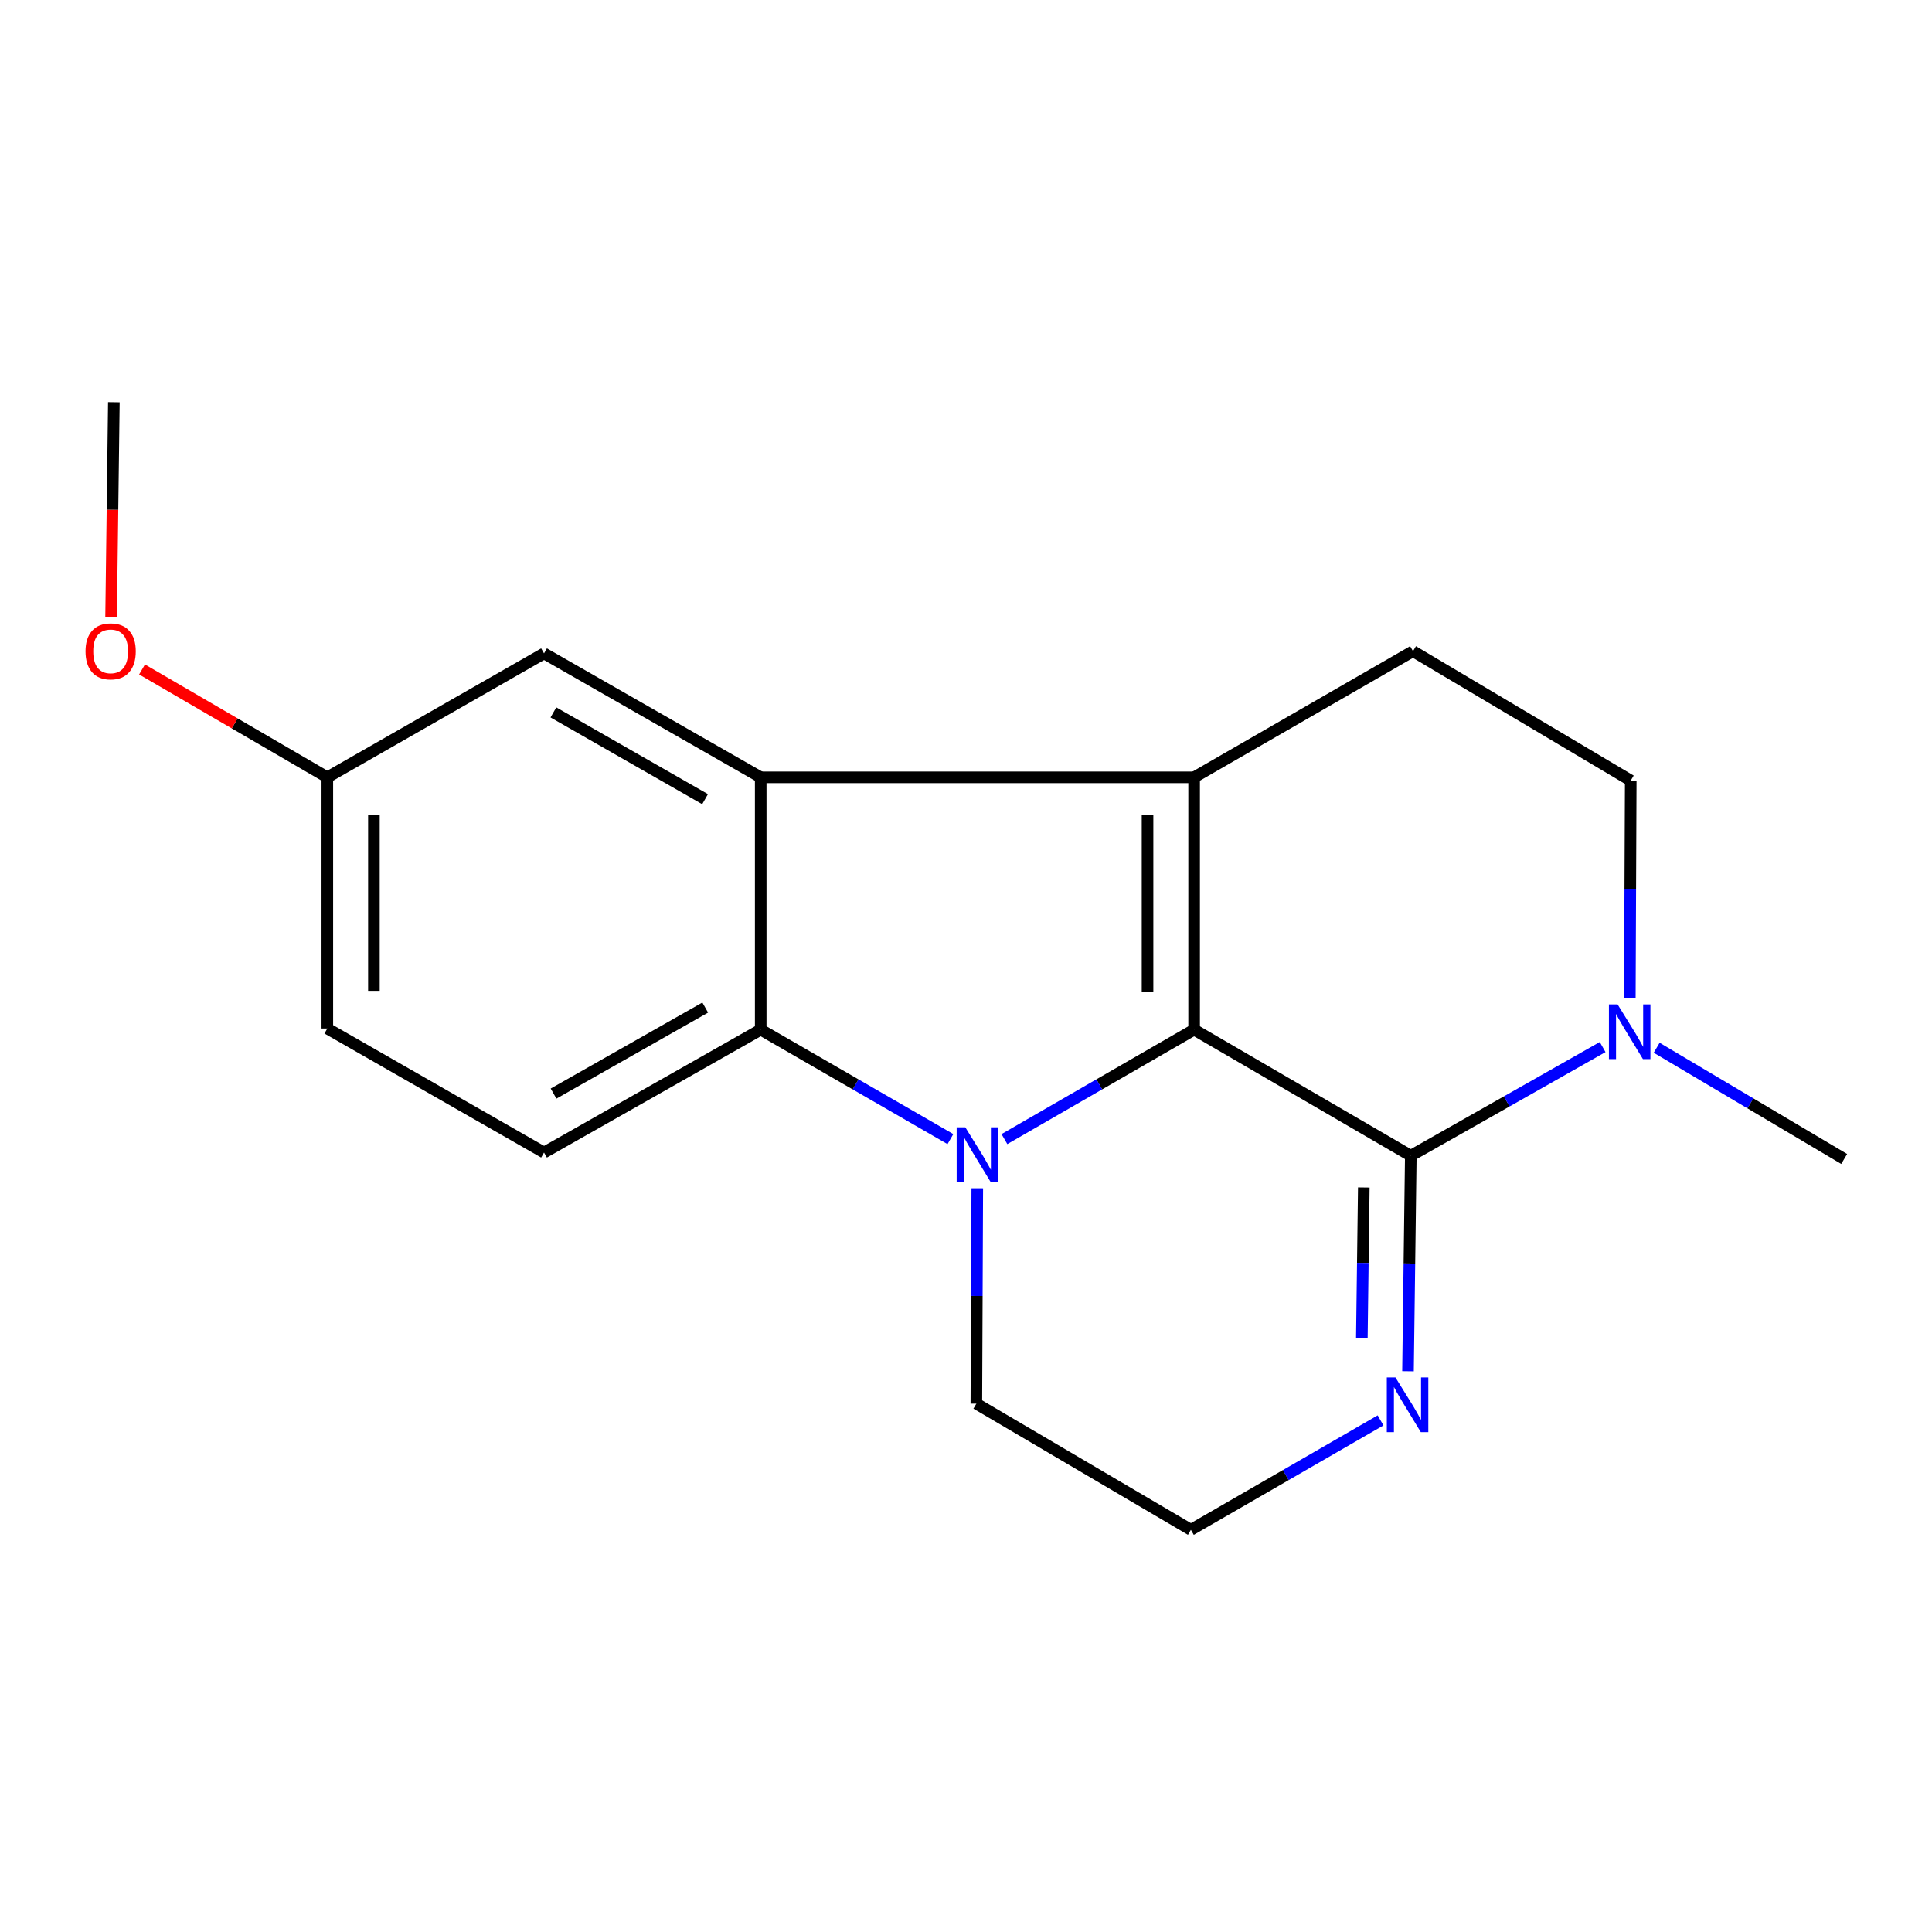 <?xml version='1.0' encoding='iso-8859-1'?>
<svg version='1.1' baseProfile='full'
              xmlns='http://www.w3.org/2000/svg'
                      xmlns:rdkit='http://www.rdkit.org/xml'
                      xmlns:xlink='http://www.w3.org/1999/xlink'
                  xml:space='preserve'
width='1000px' height='1000px' viewBox='0 0 1000 1000'>
<!-- END OF HEADER -->
<rect style='opacity:1.0;fill:#FFFFFF;stroke:none' width='1000' height='1000' x='0' y='0'> </rect>
<path class='bond-0' d='M 618.074,532.937 L 568.98,561.266' style='fill:none;fill-rule:evenodd;stroke:#000000;stroke-width:6px;stroke-linecap:butt;stroke-linejoin:miter;stroke-opacity:1' />
<path class='bond-0' d='M 568.98,561.266 L 519.886,589.594' style='fill:none;fill-rule:evenodd;stroke:#0000FF;stroke-width:6px;stroke-linecap:butt;stroke-linejoin:miter;stroke-opacity:1' />
<path class='bond-1' d='M 618.074,532.937 L 618.074,402.34' style='fill:none;fill-rule:evenodd;stroke:#000000;stroke-width:6px;stroke-linecap:butt;stroke-linejoin:miter;stroke-opacity:1' />
<path class='bond-1' d='M 593.964,513.348 L 593.964,421.93' style='fill:none;fill-rule:evenodd;stroke:#000000;stroke-width:6px;stroke-linecap:butt;stroke-linejoin:miter;stroke-opacity:1' />
<path class='bond-2' d='M 618.074,532.937 L 730.227,598.209' style='fill:none;fill-rule:evenodd;stroke:#000000;stroke-width:6px;stroke-linecap:butt;stroke-linejoin:miter;stroke-opacity:1' />
<path class='bond-4' d='M 491.931,589.594 L 442.836,561.266' style='fill:none;fill-rule:evenodd;stroke:#0000FF;stroke-width:6px;stroke-linecap:butt;stroke-linejoin:miter;stroke-opacity:1' />
<path class='bond-4' d='M 442.836,561.266 L 393.742,532.937' style='fill:none;fill-rule:evenodd;stroke:#000000;stroke-width:6px;stroke-linecap:butt;stroke-linejoin:miter;stroke-opacity:1' />
<path class='bond-11' d='M 505.834,615.042 L 505.596,670.792' style='fill:none;fill-rule:evenodd;stroke:#0000FF;stroke-width:6px;stroke-linecap:butt;stroke-linejoin:miter;stroke-opacity:1' />
<path class='bond-11' d='M 505.596,670.792 L 505.359,726.542' style='fill:none;fill-rule:evenodd;stroke:#000000;stroke-width:6px;stroke-linecap:butt;stroke-linejoin:miter;stroke-opacity:1' />
<path class='bond-3' d='M 618.074,402.34 L 393.742,402.34' style='fill:none;fill-rule:evenodd;stroke:#000000;stroke-width:6px;stroke-linecap:butt;stroke-linejoin:miter;stroke-opacity:1' />
<path class='bond-7' d='M 618.074,402.34 L 731.365,337.055' style='fill:none;fill-rule:evenodd;stroke:#000000;stroke-width:6px;stroke-linecap:butt;stroke-linejoin:miter;stroke-opacity:1' />
<path class='bond-5' d='M 730.227,598.209 L 779.875,570.08' style='fill:none;fill-rule:evenodd;stroke:#000000;stroke-width:6px;stroke-linecap:butt;stroke-linejoin:miter;stroke-opacity:1' />
<path class='bond-5' d='M 779.875,570.08 L 829.523,541.951' style='fill:none;fill-rule:evenodd;stroke:#0000FF;stroke-width:6px;stroke-linecap:butt;stroke-linejoin:miter;stroke-opacity:1' />
<path class='bond-6' d='M 730.227,598.209 L 729.502,653.979' style='fill:none;fill-rule:evenodd;stroke:#000000;stroke-width:6px;stroke-linecap:butt;stroke-linejoin:miter;stroke-opacity:1' />
<path class='bond-6' d='M 729.502,653.979 L 728.778,709.748' style='fill:none;fill-rule:evenodd;stroke:#0000FF;stroke-width:6px;stroke-linecap:butt;stroke-linejoin:miter;stroke-opacity:1' />
<path class='bond-6' d='M 705.901,614.627 L 705.394,653.665' style='fill:none;fill-rule:evenodd;stroke:#000000;stroke-width:6px;stroke-linecap:butt;stroke-linejoin:miter;stroke-opacity:1' />
<path class='bond-6' d='M 705.394,653.665 L 704.887,692.704' style='fill:none;fill-rule:evenodd;stroke:#0000FF;stroke-width:6px;stroke-linecap:butt;stroke-linejoin:miter;stroke-opacity:1' />
<path class='bond-9' d='M 393.742,402.34 L 281.589,338.194' style='fill:none;fill-rule:evenodd;stroke:#000000;stroke-width:6px;stroke-linecap:butt;stroke-linejoin:miter;stroke-opacity:1' />
<path class='bond-9' d='M 364.949,413.647 L 286.442,368.744' style='fill:none;fill-rule:evenodd;stroke:#000000;stroke-width:6px;stroke-linecap:butt;stroke-linejoin:miter;stroke-opacity:1' />
<path class='bond-18' d='M 393.742,402.34 L 393.742,532.937' style='fill:none;fill-rule:evenodd;stroke:#000000;stroke-width:6px;stroke-linecap:butt;stroke-linejoin:miter;stroke-opacity:1' />
<path class='bond-8' d='M 393.742,532.937 L 281.589,596.548' style='fill:none;fill-rule:evenodd;stroke:#000000;stroke-width:6px;stroke-linecap:butt;stroke-linejoin:miter;stroke-opacity:1' />
<path class='bond-8' d='M 365.024,521.507 L 286.518,566.035' style='fill:none;fill-rule:evenodd;stroke:#000000;stroke-width:6px;stroke-linecap:butt;stroke-linejoin:miter;stroke-opacity:1' />
<path class='bond-10' d='M 843.592,516.612 L 843.829,460.313' style='fill:none;fill-rule:evenodd;stroke:#0000FF;stroke-width:6px;stroke-linecap:butt;stroke-linejoin:miter;stroke-opacity:1' />
<path class='bond-10' d='M 843.829,460.313 L 844.067,404.015' style='fill:none;fill-rule:evenodd;stroke:#000000;stroke-width:6px;stroke-linecap:butt;stroke-linejoin:miter;stroke-opacity:1' />
<path class='bond-15' d='M 857.485,542.308 L 906.015,571.095' style='fill:none;fill-rule:evenodd;stroke:#0000FF;stroke-width:6px;stroke-linecap:butt;stroke-linejoin:miter;stroke-opacity:1' />
<path class='bond-15' d='M 906.015,571.095 L 954.545,599.883' style='fill:none;fill-rule:evenodd;stroke:#000000;stroke-width:6px;stroke-linecap:butt;stroke-linejoin:miter;stroke-opacity:1' />
<path class='bond-12' d='M 714.576,735.194 L 665.488,763.511' style='fill:none;fill-rule:evenodd;stroke:#0000FF;stroke-width:6px;stroke-linecap:butt;stroke-linejoin:miter;stroke-opacity:1' />
<path class='bond-12' d='M 665.488,763.511 L 616.4,791.827' style='fill:none;fill-rule:evenodd;stroke:#000000;stroke-width:6px;stroke-linecap:butt;stroke-linejoin:miter;stroke-opacity:1' />
<path class='bond-20' d='M 731.365,337.055 L 844.067,404.015' style='fill:none;fill-rule:evenodd;stroke:#000000;stroke-width:6px;stroke-linecap:butt;stroke-linejoin:miter;stroke-opacity:1' />
<path class='bond-14' d='M 281.589,596.548 L 169.423,532.348' style='fill:none;fill-rule:evenodd;stroke:#000000;stroke-width:6px;stroke-linecap:butt;stroke-linejoin:miter;stroke-opacity:1' />
<path class='bond-13' d='M 281.589,338.194 L 169.423,402.34' style='fill:none;fill-rule:evenodd;stroke:#000000;stroke-width:6px;stroke-linecap:butt;stroke-linejoin:miter;stroke-opacity:1' />
<path class='bond-19' d='M 505.359,726.542 L 616.4,791.827' style='fill:none;fill-rule:evenodd;stroke:#000000;stroke-width:6px;stroke-linecap:butt;stroke-linejoin:miter;stroke-opacity:1' />
<path class='bond-16' d='M 169.423,402.34 L 121.469,374.426' style='fill:none;fill-rule:evenodd;stroke:#000000;stroke-width:6px;stroke-linecap:butt;stroke-linejoin:miter;stroke-opacity:1' />
<path class='bond-16' d='M 121.469,374.426 L 73.515,346.511' style='fill:none;fill-rule:evenodd;stroke:#FF0000;stroke-width:6px;stroke-linecap:butt;stroke-linejoin:miter;stroke-opacity:1' />
<path class='bond-21' d='M 169.423,402.34 L 169.423,532.348' style='fill:none;fill-rule:evenodd;stroke:#000000;stroke-width:6px;stroke-linecap:butt;stroke-linejoin:miter;stroke-opacity:1' />
<path class='bond-21' d='M 193.534,421.841 L 193.534,512.847' style='fill:none;fill-rule:evenodd;stroke:#000000;stroke-width:6px;stroke-linecap:butt;stroke-linejoin:miter;stroke-opacity:1' />
<path class='bond-17' d='M 57.497,319.513 L 58.214,263.843' style='fill:none;fill-rule:evenodd;stroke:#FF0000;stroke-width:6px;stroke-linecap:butt;stroke-linejoin:miter;stroke-opacity:1' />
<path class='bond-17' d='M 58.214,263.843 L 58.932,208.173' style='fill:none;fill-rule:evenodd;stroke:#000000;stroke-width:6px;stroke-linecap:butt;stroke-linejoin:miter;stroke-opacity:1' />
<path  class='atom-1' d='M 499.648 583.5
L 508.928 598.5
Q 509.848 599.98, 511.328 602.66
Q 512.808 605.34, 512.888 605.5
L 512.888 583.5
L 516.648 583.5
L 516.648 611.82
L 512.768 611.82
L 502.808 595.42
Q 501.648 593.5, 500.408 591.3
Q 499.208 589.1, 498.848 588.42
L 498.848 611.82
L 495.168 611.82
L 495.168 583.5
L 499.648 583.5
' fill='#0000FF'/>
<path  class='atom-6' d='M 837.258 519.862
L 846.538 534.862
Q 847.458 536.342, 848.938 539.022
Q 850.418 541.702, 850.498 541.862
L 850.498 519.862
L 854.258 519.862
L 854.258 548.182
L 850.378 548.182
L 840.418 531.782
Q 839.258 529.862, 838.018 527.662
Q 836.818 525.462, 836.458 524.782
L 836.458 548.182
L 832.778 548.182
L 832.778 519.862
L 837.258 519.862
' fill='#0000FF'/>
<path  class='atom-7' d='M 722.292 712.972
L 731.572 727.972
Q 732.492 729.452, 733.972 732.132
Q 735.452 734.812, 735.532 734.972
L 735.532 712.972
L 739.292 712.972
L 739.292 741.292
L 735.412 741.292
L 725.452 724.892
Q 724.292 722.972, 723.052 720.772
Q 721.852 718.572, 721.492 717.892
L 721.492 741.292
L 717.812 741.292
L 717.812 712.972
L 722.292 712.972
' fill='#0000FF'/>
<path  class='atom-17' d='M 44.271 337.135
Q 44.271 330.335, 47.631 326.535
Q 50.991 322.735, 57.271 322.735
Q 63.551 322.735, 66.911 326.535
Q 70.271 330.335, 70.271 337.135
Q 70.271 344.015, 66.871 347.935
Q 63.471 351.815, 57.271 351.815
Q 51.031 351.815, 47.631 347.935
Q 44.271 344.055, 44.271 337.135
M 57.271 348.615
Q 61.591 348.615, 63.911 345.735
Q 66.271 342.815, 66.271 337.135
Q 66.271 331.575, 63.911 328.775
Q 61.591 325.935, 57.271 325.935
Q 52.951 325.935, 50.591 328.735
Q 48.271 331.535, 48.271 337.135
Q 48.271 342.855, 50.591 345.735
Q 52.951 348.615, 57.271 348.615
' fill='#FF0000'/>
</svg>
